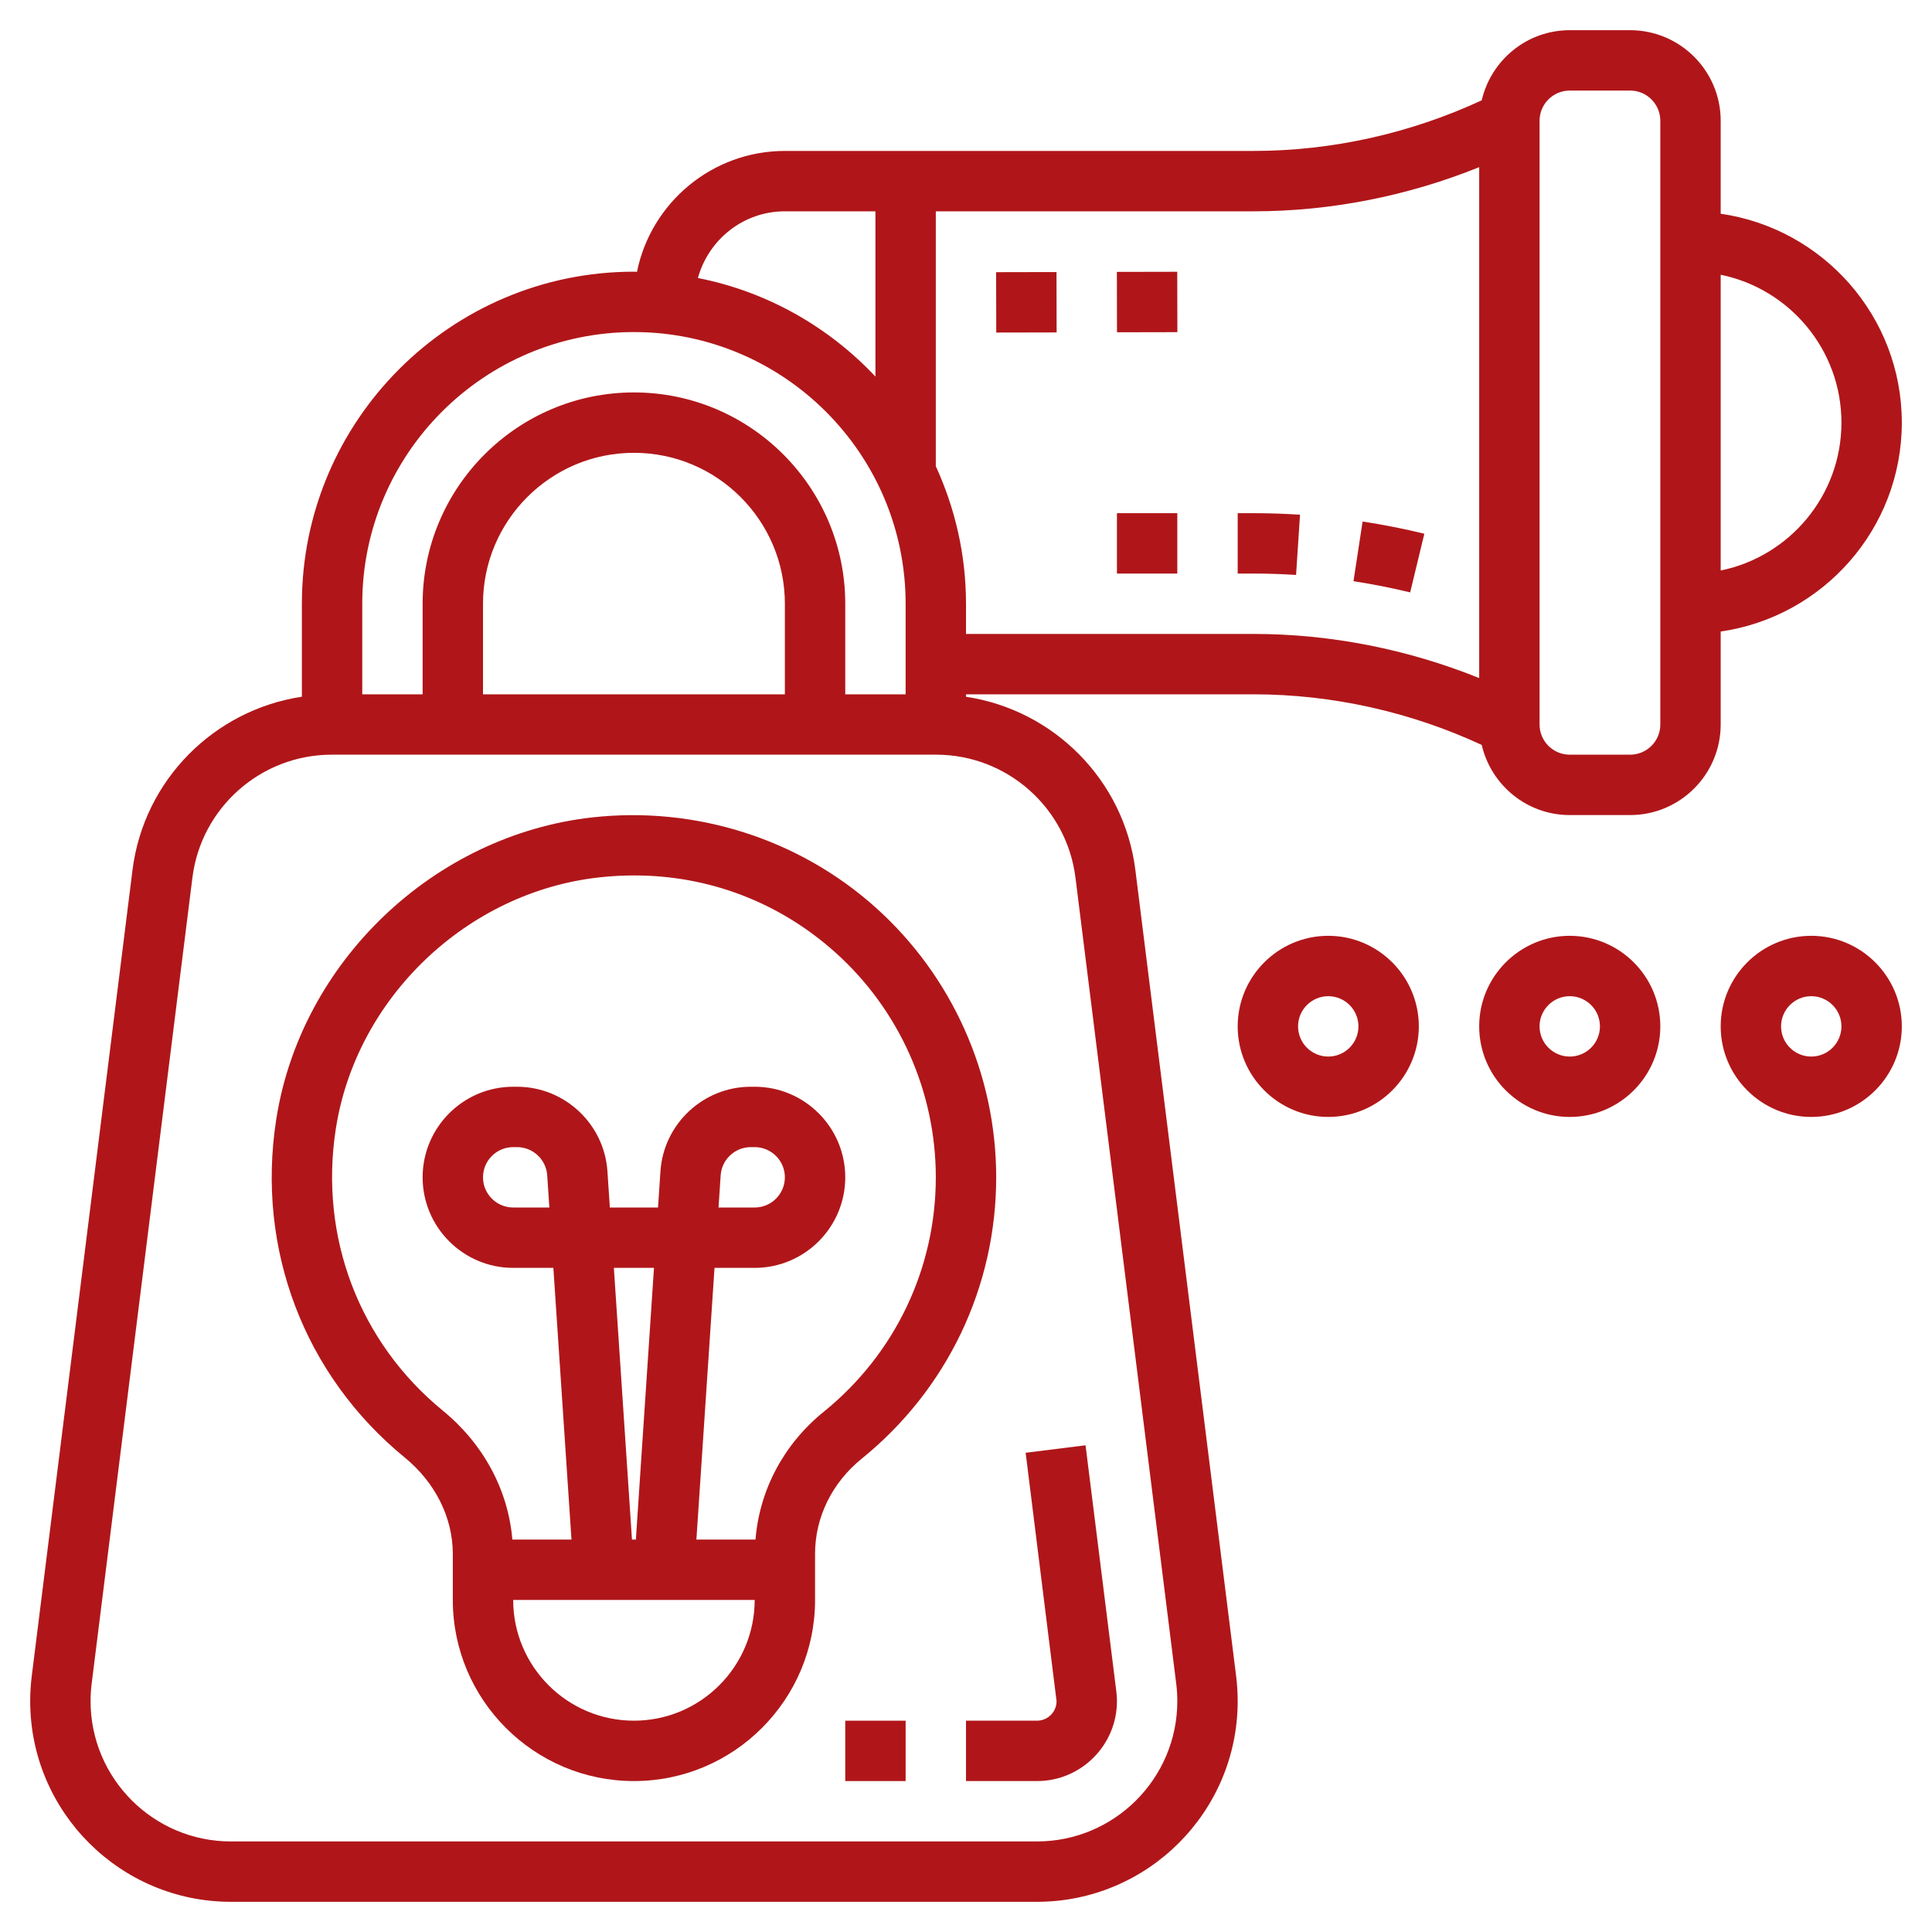<svg xmlns="http://www.w3.org/2000/svg" xmlns:xlink="http://www.w3.org/1999/xlink" xmlns:svgjs="http://svgjs.dev/svgjs" id="Layer_5" height="300" viewBox="0 0 64 64" width="300"><g width="100%" height="100%" transform="matrix(1,0,0,1,0,0)"><g><path d="m57 20.92c3.387-.488 6-3.401 6-6.92s-2.613-6.432-6-6.92v-3.08c0-1.654-1.346-3-3-3h-2c-1.421 0-2.608.995-2.916 2.323-2.358 1.094-4.957 1.677-7.556 1.677h-15.528c-2.416 0-4.437 1.723-4.899 4.005-.034 0-.067-.005-.101-.005-6.065 0-11 4.935-11 11v3.08c-2.901.436-5.237 2.755-5.611 5.743l-3.338 26.705c-.034.274-.051.548-.051.824 0 3.666 2.982 6.648 6.648 6.648h26.703c3.667 0 6.649-2.982 6.649-6.648 0-.275-.017-.55-.051-.824l-3.338-26.704c-.373-2.988-2.709-5.307-5.611-5.743v-.081h9.528c2.6 0 5.199.583 7.556 1.677.308 1.328 1.495 2.323 2.916 2.323h2c1.654 0 3-1.346 3-3zm4-6.92c0 2.414-1.721 4.434-4 4.899v-9.798c2.279.465 4 2.485 4 4.899zm-35-7h3v5.474c-1.546-1.642-3.583-2.814-5.881-3.264.35-1.27 1.502-2.21 2.881-2.21zm-5 4c4.962 0 9 4.037 9 9v3h-2v-3c0-3.859-3.14-7-7-7s-7 3.141-7 7v3h-2v-3c0-4.963 4.038-9 9-9zm5 12h-10v-3c0-2.757 2.243-5 5-5s5 2.243 5 5zm9.626 6.071 3.338 26.703c.024.192.036.384.036.578 0 2.563-2.085 4.648-4.648 4.648h-26.704c-2.563 0-4.648-2.085-4.648-4.648 0-.193.012-.386.036-.576l3.338-26.704c.29-2.322 2.273-4.072 4.612-4.072h20.027c2.34 0 4.323 1.75 4.613 4.071zm-3.626-8.071v-1c0-1.626-.364-3.166-1-4.556v-8.444h10.528c2.552 0 5.104-.507 7.472-1.462v16.924c-2.368-.955-4.92-1.462-7.472-1.462zm23 3c0 .552-.449 1-1 1h-2c-.551 0-1-.448-1-1v-20c0-.552.449-1 1-1h2c.551 0 1 .448 1 1z" fill="#b01619" fill-opacity="1" data-original-color="#000000ff" stroke="none" stroke-opacity="1"></path><path d="m37 9.007h2v2h-2z" transform="matrix(1 -.002 .002 1 -.02 .074)" fill="#b01619" fill-opacity="1" data-original-color="#000000ff" stroke="none" stroke-opacity="1"></path><path d="m33 9.016h2v2h-2z" transform="matrix(1 -.002 .002 1 -.02 .066)" fill="#b01619" fill-opacity="1" data-original-color="#000000ff" stroke="none" stroke-opacity="1"></path><path d="m41 17v2h.528c.469 0 .938.015 1.406.046l.131-1.996c-.512-.033-1.024-.05-1.537-.05z" fill="#b01619" fill-opacity="1" data-original-color="#000000ff" stroke="none" stroke-opacity="1"></path><path d="m37 17h2v2h-2z" fill="#b01619" fill-opacity="1" data-original-color="#000000ff" stroke="none" stroke-opacity="1"></path><path d="m45.138 17.276-.302 1.977c.62.095 1.251.22 1.878.37l.469-1.943c-.682-.165-1.37-.301-2.045-.404z" fill="#b01619" fill-opacity="1" data-original-color="#000000ff" stroke="none" stroke-opacity="1"></path><path d="m34.352 57h-2.352v2h2.352c1.46 0 2.648-1.188 2.648-2.648 0-.112-.007-.225-.021-.328l-1.019-8.147-1.984.248 1.024 8.227c0 .357-.291.648-.648.648z" fill="#b01619" fill-opacity="1" data-original-color="#000000ff" stroke="none" stroke-opacity="1"></path><path d="m28.998 30.054c-2.542-2.272-5.959-3.355-9.375-2.977-5.265.588-9.67 4.802-10.475 10.021-.661 4.28.931 8.46 4.258 11.183 1.012.827 1.594 1.992 1.594 3.195v1.524c0 3.309 2.691 6 6 6s6-2.691 6-6v-1.53c0-1.207.563-2.354 1.544-3.148 2.832-2.292 4.456-5.689 4.456-9.322 0-3.41-1.459-6.671-4.002-8.946zm-7.998 26.946c-2.206 0-4-1.794-4-4h8c0 2.206-1.794 4-4 4zm-.665-15h1.329l-.6 9h-.129zm6.952 4.767c-1.327 1.073-2.129 2.596-2.26 4.233h-1.958l.6-9h1.331c1.654 0 3-1.346 3-3s-1.346-3-3-3h-.129c-1.573 0-2.888 1.23-2.993 2.801l-.08 1.199h-1.596l-.08-1.199c-.105-1.571-1.42-2.801-2.993-2.801h-.129c-1.654 0-3 1.346-3 3s1.346 3 3 3h1.331l.6 9h-1.959c-.135-1.63-.952-3.165-2.301-4.269-2.773-2.269-4.099-5.756-3.548-9.329.67-4.342 4.337-7.848 8.72-8.337.393-.044.783-.065 1.17-.065 2.466 0 4.793.883 6.651 2.544 2.12 1.896 3.336 4.614 3.336 7.456 0 3.026-1.354 5.857-3.713 7.767zm-3.485-6.767.071-1.066c.035-.524.474-.934.998-.934h.129c.551 0 1 .448 1 1s-.449 1-1 1zm-5.604 0h-1.198c-.551 0-1-.448-1-1s.449-1 1-1h.129c.524 0 .963.41.998.934z" fill="#b01619" fill-opacity="1" data-original-color="#000000ff" stroke="none" stroke-opacity="1"></path><path d="m28 57h2v2h-2z" fill="#b01619" fill-opacity="1" data-original-color="#000000ff" stroke="none" stroke-opacity="1"></path><path d="m44 31c-1.654 0-3 1.346-3 3s1.346 3 3 3 3-1.346 3-3-1.346-3-3-3zm0 4c-.551 0-1-.448-1-1s.449-1 1-1 1 .448 1 1-.449 1-1 1z" fill="#b01619" fill-opacity="1" data-original-color="#000000ff" stroke="none" stroke-opacity="1"></path><path d="m52 31c-1.654 0-3 1.346-3 3s1.346 3 3 3 3-1.346 3-3-1.346-3-3-3zm0 4c-.551 0-1-.448-1-1s.449-1 1-1 1 .448 1 1-.449 1-1 1z" fill="#b01619" fill-opacity="1" data-original-color="#000000ff" stroke="none" stroke-opacity="1"></path><path d="m60 31c-1.654 0-3 1.346-3 3s1.346 3 3 3 3-1.346 3-3-1.346-3-3-3zm0 4c-.551 0-1-.448-1-1s.449-1 1-1 1 .448 1 1-.449 1-1 1z" fill="#b01619" fill-opacity="1" data-original-color="#000000ff" stroke="none" stroke-opacity="1"></path></g></g></svg>